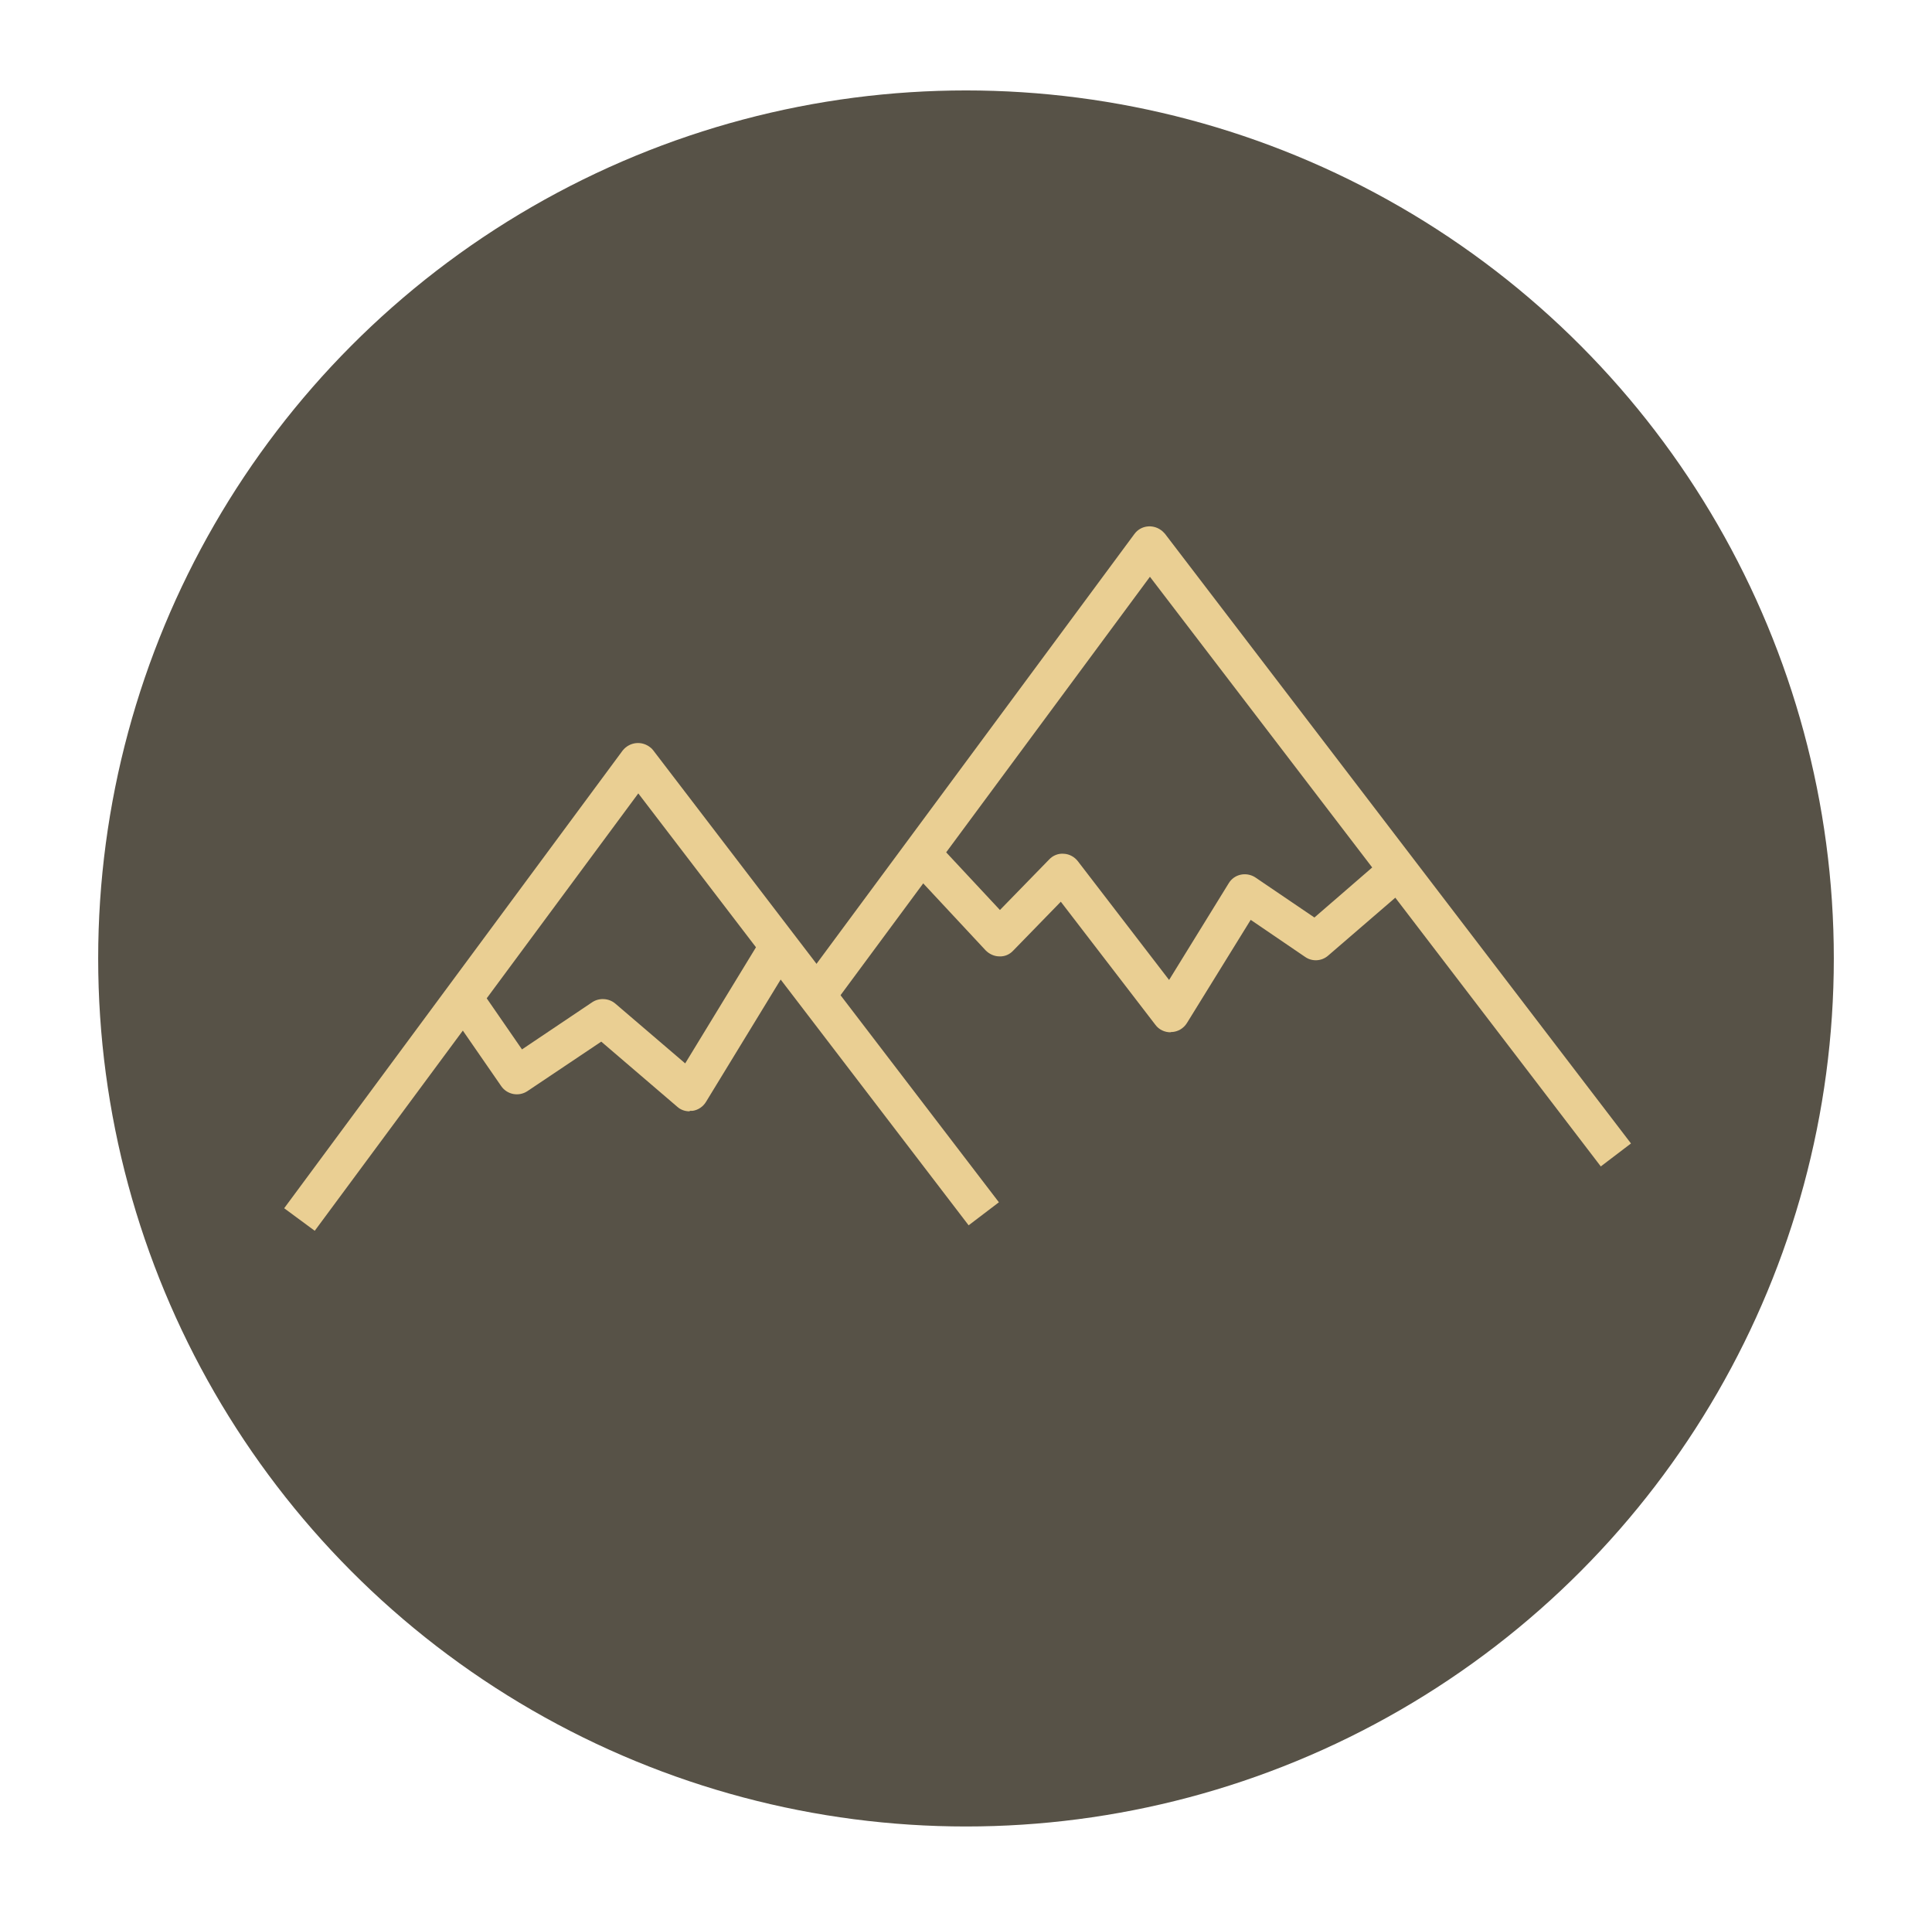 <?xml version="1.0" encoding="UTF-8"?>
<svg xmlns="http://www.w3.org/2000/svg" id="Ebene_1" data-name="Ebene 1" viewBox="0 0 74.58 73.99">
  <defs>
    <style>
      .cls-1 {
        fill: #eacf93;
      }

      .cls-2 {
        fill: #575247;
      }
    </style>
  </defs>
  <circle id="Ellipse_81" data-name="Ellipse 81" class="cls-2" cx="37.29" cy="36.99" r="33.5"></circle>
  <g id="Gruppe_46389" data-name="Gruppe 46389">
    <g id="Gruppe_46367" data-name="Gruppe 46367">
      <path id="Pfad_50644" data-name="Pfad 50644" class="cls-1" d="m37.4,47.3l-12.76-16.68-12.49,16.88-1.18-.87,13.07-17.67c.27-.33.74-.38,1.07-.11.04.03.07.06.1.1l13.35,17.45-1.17.89Z"></path>
      <path id="Pfad_50645" data-name="Pfad 50645" class="cls-1" d="m61.79,45.01l-17.4-22.75-12.27,16.59-1.18-.87,12.85-17.37c.24-.33.7-.39,1.03-.15.06.04.1.09.15.14l17.99,23.53-1.17.89Z"></path>
      <path id="Pfad_50646" data-name="Pfad 50646" class="cls-1" d="m26.62,42.89c-.18,0-.35-.06-.48-.18l-2.93-2.51-2.85,1.91c-.33.22-.78.14-1.01-.19l-2.06-2.98,1.21-.83,1.65,2.39,2.71-1.82c.27-.18.64-.16.89.05l2.7,2.31,3-4.92,1.25.76-3.45,5.65c-.11.18-.3.31-.51.34-.04,0-.07,0-.11,0"></path>
      <path id="Pfad_50647" data-name="Pfad 50647" class="cls-1" d="m45.19,39.84c-.23,0-.45-.1-.59-.29l-3.65-4.75-1.84,1.89c-.14.15-.33.23-.53.22-.2,0-.39-.09-.53-.23l-3.01-3.23,1.07-1,2.49,2.67,1.9-1.95c.15-.16.36-.24.57-.22.21.01.41.12.54.29l3.52,4.58,2.3-3.73c.21-.35.66-.45,1.01-.24,0,0,.02.01.03.02l2.27,1.54,2.76-2.39.96,1.11-3.19,2.75c-.25.22-.62.24-.89.05l-2.1-1.43-2.46,3.98c-.13.21-.35.34-.59.35h-.04"></path>
    </g>
  </g>
</svg>
